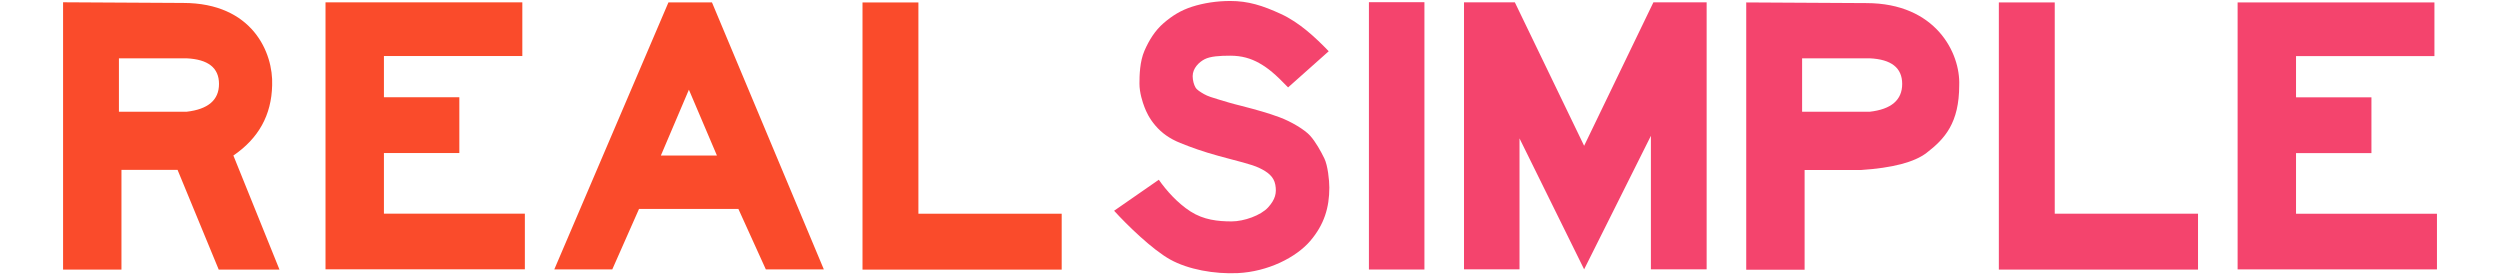 <?xml version="1.0" encoding="UTF-8"?>
<svg width="1029px" height="113px" viewBox="0 0 1029 113" version="1.1" xmlns="http://www.w3.org/2000/svg" xmlns:xlink="http://www.w3.org/1999/xlink">
    <g id="Symbols" stroke="none" stroke-width="1" fill="none" fill-rule="evenodd">
        <g id="REAL-SIMPLE-LOGO">
            <g id="REAL-SIMPLE" transform="translate(25, 0)">
                <g id="SIMPLE" transform="translate(433, 0)" fill="#F4446D">
                    <path d="M51.478,112.408 C41.789,112.863 31.038,110.908 23.676,106.831 C16.315,102.754 5.92,92.634 0.563,86.746 L18.964,73.98 C22,78.328 26.619,83.573 32.025,87.043 C37.432,90.514 43.294,91.13 48.964,91.13 C54.004,91.13 60.976,88.657 63.951,85.372 C66.926,82.087 67.537,79.465 66.926,76.069 C66.314,72.673 63.78,70.793 60.378,69.155 C56.976,67.517 51.228,66.31 43.542,64.168 C37.116,62.404 32.377,60.694 27.849,58.869 C23.321,57.044 20.126,54.697 17.555,51.687 C14.984,48.676 13.804,46 13.065,44.084 C12.326,42.167 11,38.214 11,34.434 C11,30.991 11.127,25.318 13.065,20.875 C15.003,16.431 17.468,12.508 20.941,9.521 C24.413,6.533 27.958,4.268 32.683,2.756 C37.408,1.244 42.818,0.405 48.362,0.405 C55.796,0.405 61.683,2.279 69.282,5.776 C76.882,9.274 83.528,15.512 88.902,21.091 L72.177,35.978 C66.926,30.507 63.951,28.043 60.378,26.021 C56.806,23.998 53.024,22.922 48.362,22.922 C44.078,22.922 40.213,23.165 37.859,24.358 C35.505,25.552 32.902,28.101 32.902,31.34 C32.902,33.104 33.425,34.903 34.054,35.978 C34.683,37.053 36.071,37.854 37.583,38.736 C39.095,39.618 41.16,40.217 43.758,41.005 C46.357,41.792 49.164,42.661 52.818,43.543 C59.622,45.307 63.93,46.519 68.675,48.273 C73.42,50.027 79.018,53.366 81.265,55.872 C83.513,58.378 85.631,62.204 87.08,65.165 C88.529,68.126 89.153,74.231 89.153,77.218 C89.153,85.372 87.08,92.421 81.265,99.203 C75.451,105.984 63.818,111.828 51.478,112.408 Z" id="s"></path>
                    <polygon id="Path-8" points="105.446 0.903 105.446 110.934 128.293 110.934 128.293 0.903"></polygon>
                    <polygon id="Path-9" points="144.586 0.959 144.586 110.857 167.432 110.857 167.432 56.963 194.027 110.857 221.51 55.908 221.51 110.857 244.455 110.857 244.455 0.959 222.54 0.959 194.027 60.011 165.51 0.959"></polygon>
                    <path d="M260.747,1 C292.106,1.184 308.583,1.276 310.178,1.276 C338.833,1.276 348.934,21.896 348.412,35.08 C348.412,50.565 342.525,57.116 334.985,62.912 C329.959,66.776 320.921,69.132 307.87,69.982 L284.776,69.982 L284.776,111.019 L260.747,111.019 L260.747,1 Z M283.747,24 L283.747,45.998 L311.542,45.998 C320.474,44.983 324.939,41.164 324.939,34.543 C324.939,27.922 320.474,24.408 311.542,24 L283.747,24 Z" id="Combined-Shape"></path>
                    <polygon id="Path-4" points="463 1 463 110.881 545.051 110.881 545.051 87.976 487.045 87.976 487.045 63.02 518.083 63.02 518.083 40.061 487.045 40.061 487.045 23.092 544.011 23.092 544.011 1"></polygon>
                    <polygon id="Path-7" points="364.724 110.965 446.707 110.965 446.707 87.956 387.731 87.956 387.731 1 364.724 1"></polygon>
                </g>
                <g id="REAL" fill="#FA4B2B">
                    <path d="M0.962,0.938 C32.321,1.122 48.798,1.214 50.393,1.214 C79.047,1.214 87.539,21.894 87.016,35.078 C86.768,47.3 81.45,56.945 71.061,64.012 L90.029,110.957 L65.022,110.957 L48.084,69.919 L24.991,69.919 L24.991,110.957 L0.962,110.957 L0.962,0.938 Z M23.95,24.002 L23.95,46 L51.745,46 C60.676,44.984 65.142,41.166 65.142,34.545 C65.142,27.924 60.676,24.409 51.745,24.002 L23.95,24.002 Z" id="Combined-Shape"></path>
                    <polygon id="Path-4" points="108.98 0.967 108.98 110.848 191.031 110.848 191.031 87.943 133.024 87.943 133.024 62.987 164.063 62.987 164.063 40.028 133.024 40.028 133.024 23.059 189.991 23.059 189.991 0.967"></polygon>
                    <path d="M250.13,0.989 L268.047,0.989 L314.094,110.893 L290.221,110.893 L278.922,86 L238.02,86 L227.012,110.893 L203.144,110.893 L250.13,0.989 Z M247.009,64.024 L270.092,64.024 L258.55,36.92 L247.009,64.024 Z" id="Combined-Shape"></path>
                    <polygon id="Path-7" points="330.008 110.976 411.991 110.976 411.991 87.967 353.015 87.967 353.015 1.011 330.008 1.011"></polygon>
                </g>
            </g>
        </g>
    </g>
</svg>